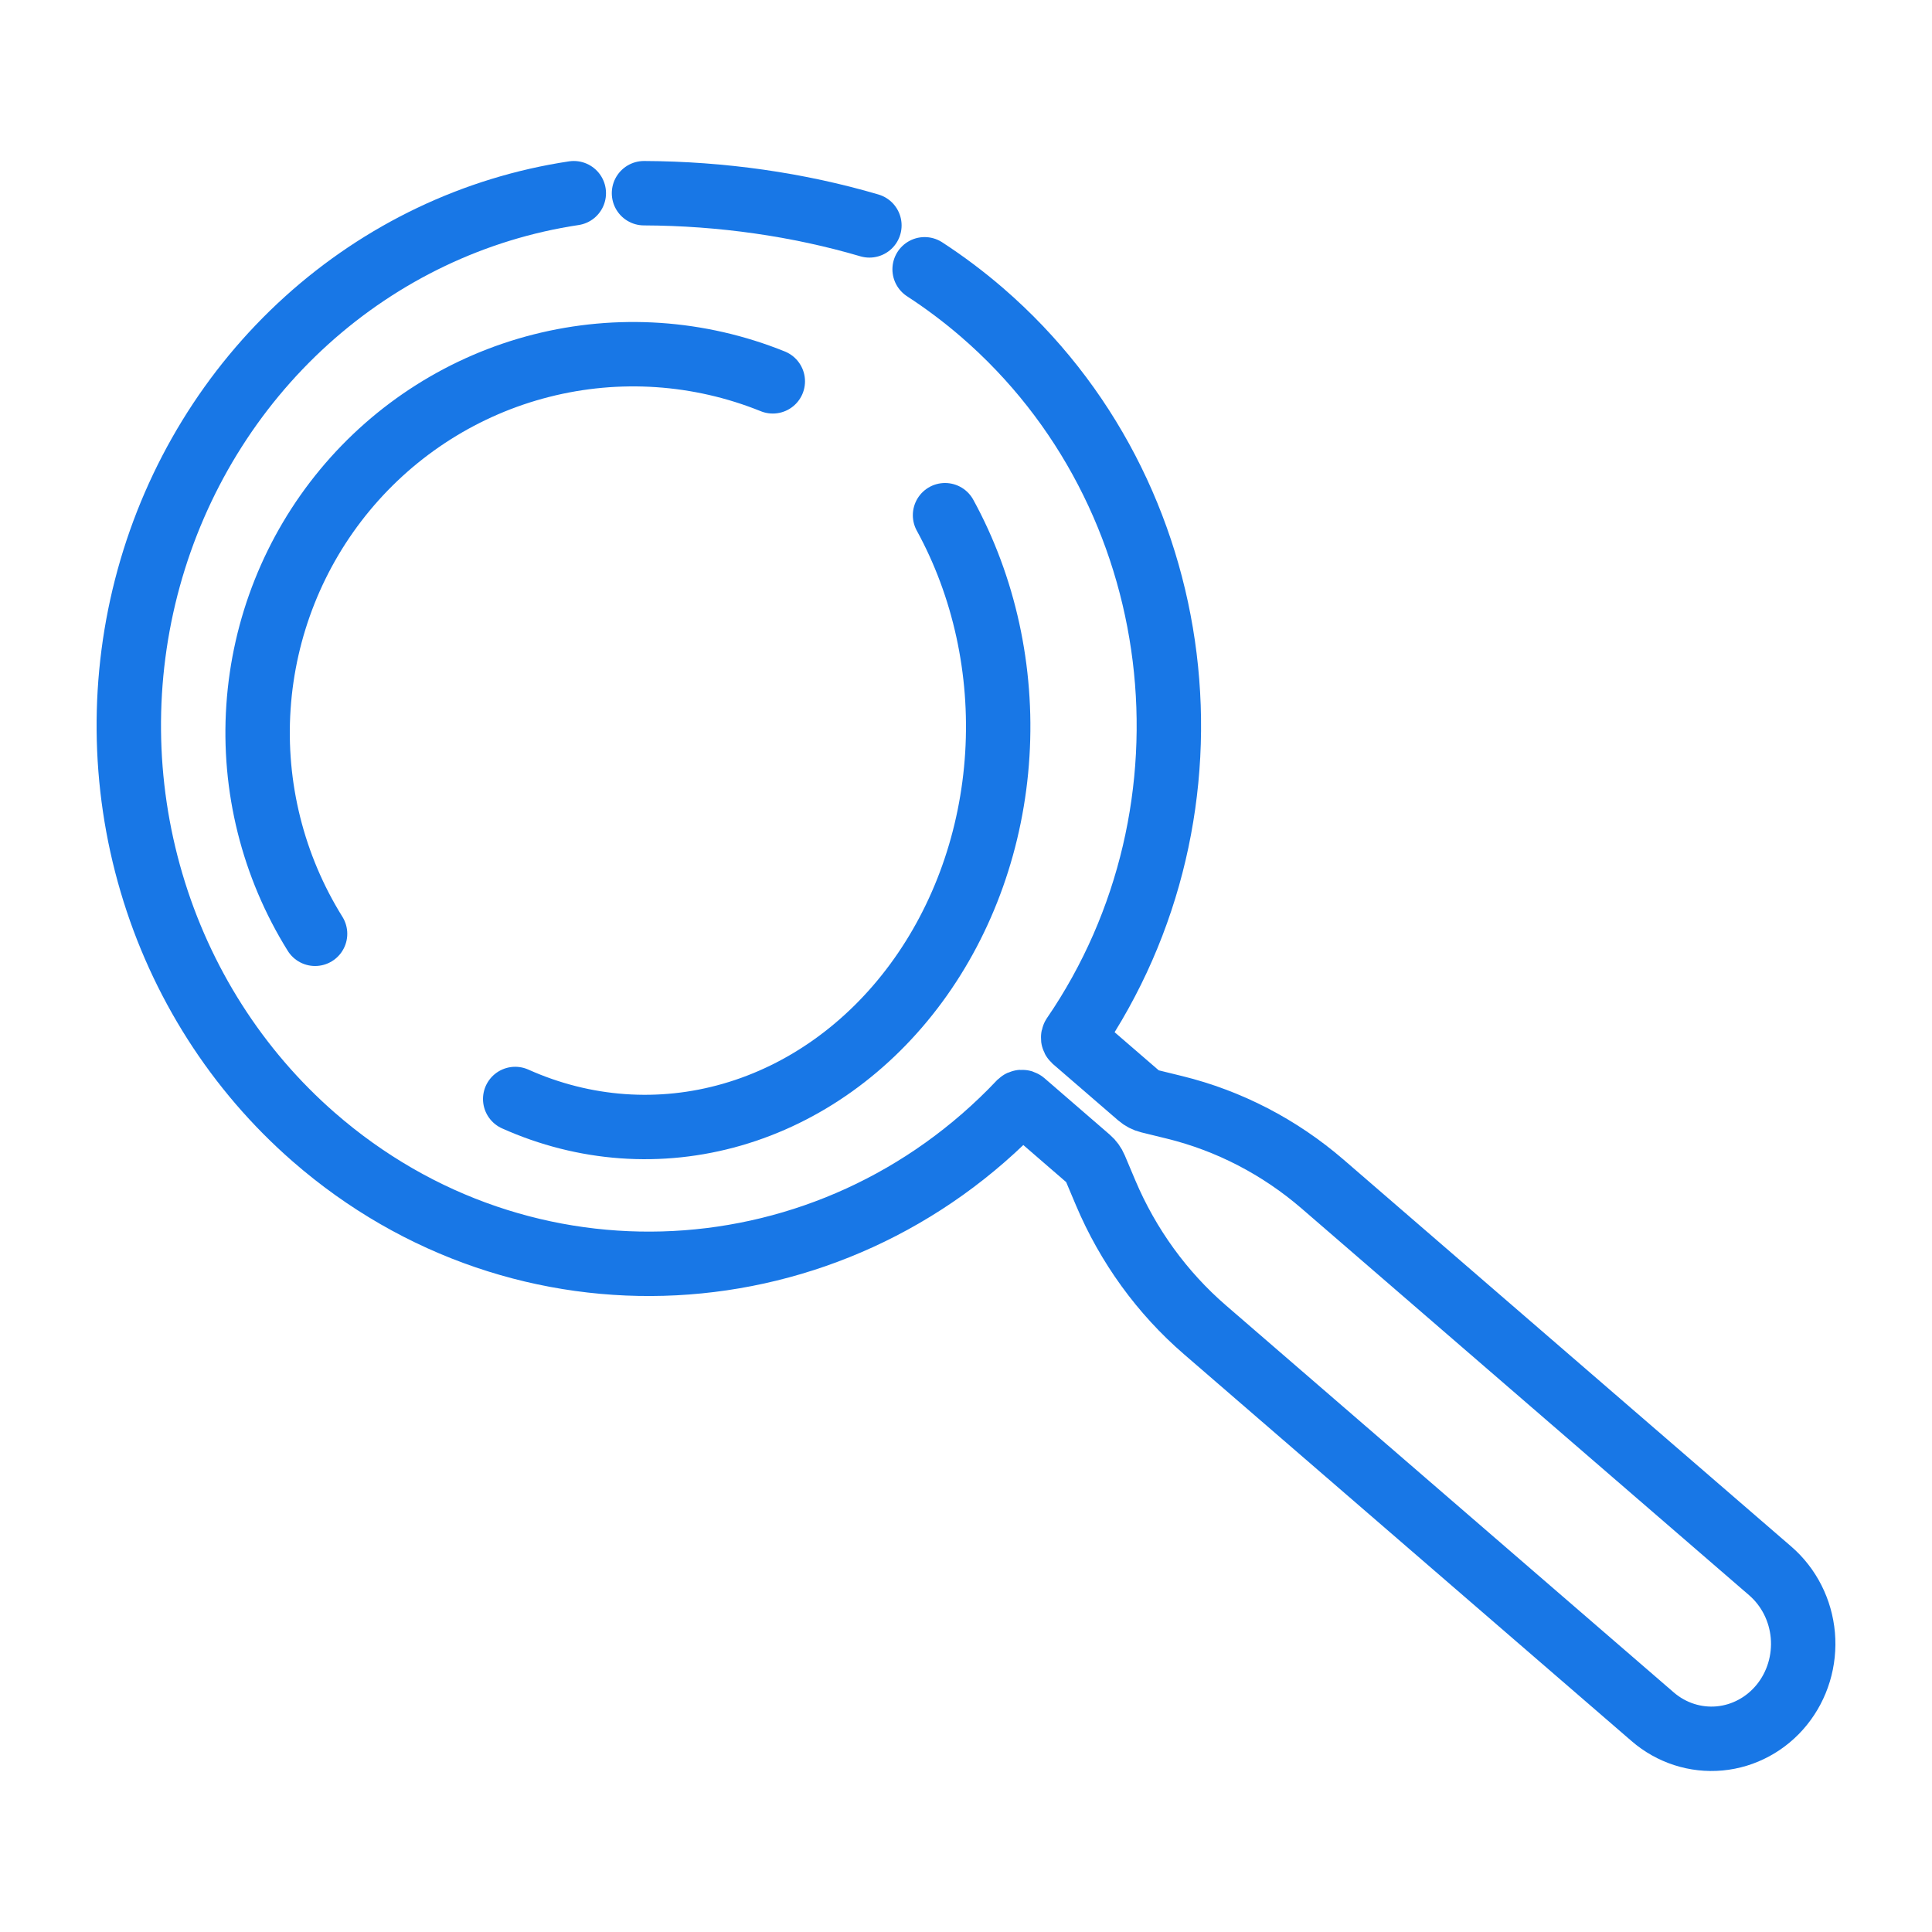 <?xml version="1.0" encoding="UTF-8"?> <svg xmlns="http://www.w3.org/2000/svg" width="60" height="60" viewBox="0 0 60 60" fill="none"> <path d="M20 6C22.409 6.01 24.79 6.35 27 7" stroke="#1877E6" stroke-width="2" stroke-miterlimit="10" stroke-linecap="round"></path> <path d="M28.715 8.363C29.339 8.769 29.936 9.217 30.502 9.706C37.012 15.332 38.159 25.141 33.34 32.182C33.33 32.199 33.326 32.218 33.328 32.238C33.331 32.257 33.34 32.275 33.354 32.288L35.382 34.04C35.469 34.115 35.572 34.168 35.682 34.195L36.477 34.39C38.166 34.805 39.739 35.62 41.073 36.771L54.977 48.787C55.557 49.289 55.921 50.008 55.989 50.787C56.056 51.566 55.822 52.341 55.338 52.941C55.098 53.238 54.804 53.484 54.472 53.663C54.141 53.843 53.779 53.953 53.406 53.988C52.653 54.058 51.905 53.816 51.325 53.315L37.422 41.299C36.089 40.148 35.033 38.691 34.337 37.045L34.01 36.27C33.965 36.163 33.896 36.068 33.809 35.993L31.782 34.24C31.767 34.228 31.748 34.222 31.729 34.223C31.71 34.224 31.693 34.232 31.679 34.245C25.824 40.431 16.252 40.993 9.74 35.31C7.361 33.235 5.612 30.492 4.704 27.412C3.795 24.332 3.766 21.046 4.619 17.95C5.473 14.853 7.173 12.078 9.515 9.958C11.857 7.838 14.741 6.463 17.82 6" stroke="#1877E6" stroke-width="2" stroke-miterlimit="10" stroke-linecap="round"></path> <path d="M16 34.13C18.145 35.091 20.503 35.261 22.738 34.615C24.974 33.97 26.973 32.541 28.451 30.534C29.93 28.526 30.812 26.041 30.973 23.431C31.134 20.822 30.566 18.222 29.349 16" stroke="#1877E6" stroke-width="2" stroke-miterlimit="10" stroke-linecap="round"></path> <path d="M9.785 29C8.476 26.899 7.86 24.434 8.027 21.959C8.193 19.483 9.132 17.124 10.71 15.22C12.288 13.316 14.424 11.963 16.811 11.357C19.198 10.75 21.715 10.92 24 11.843" stroke="#1877E6" stroke-width="2" stroke-miterlimit="10" stroke-linecap="round"></path> </svg> 